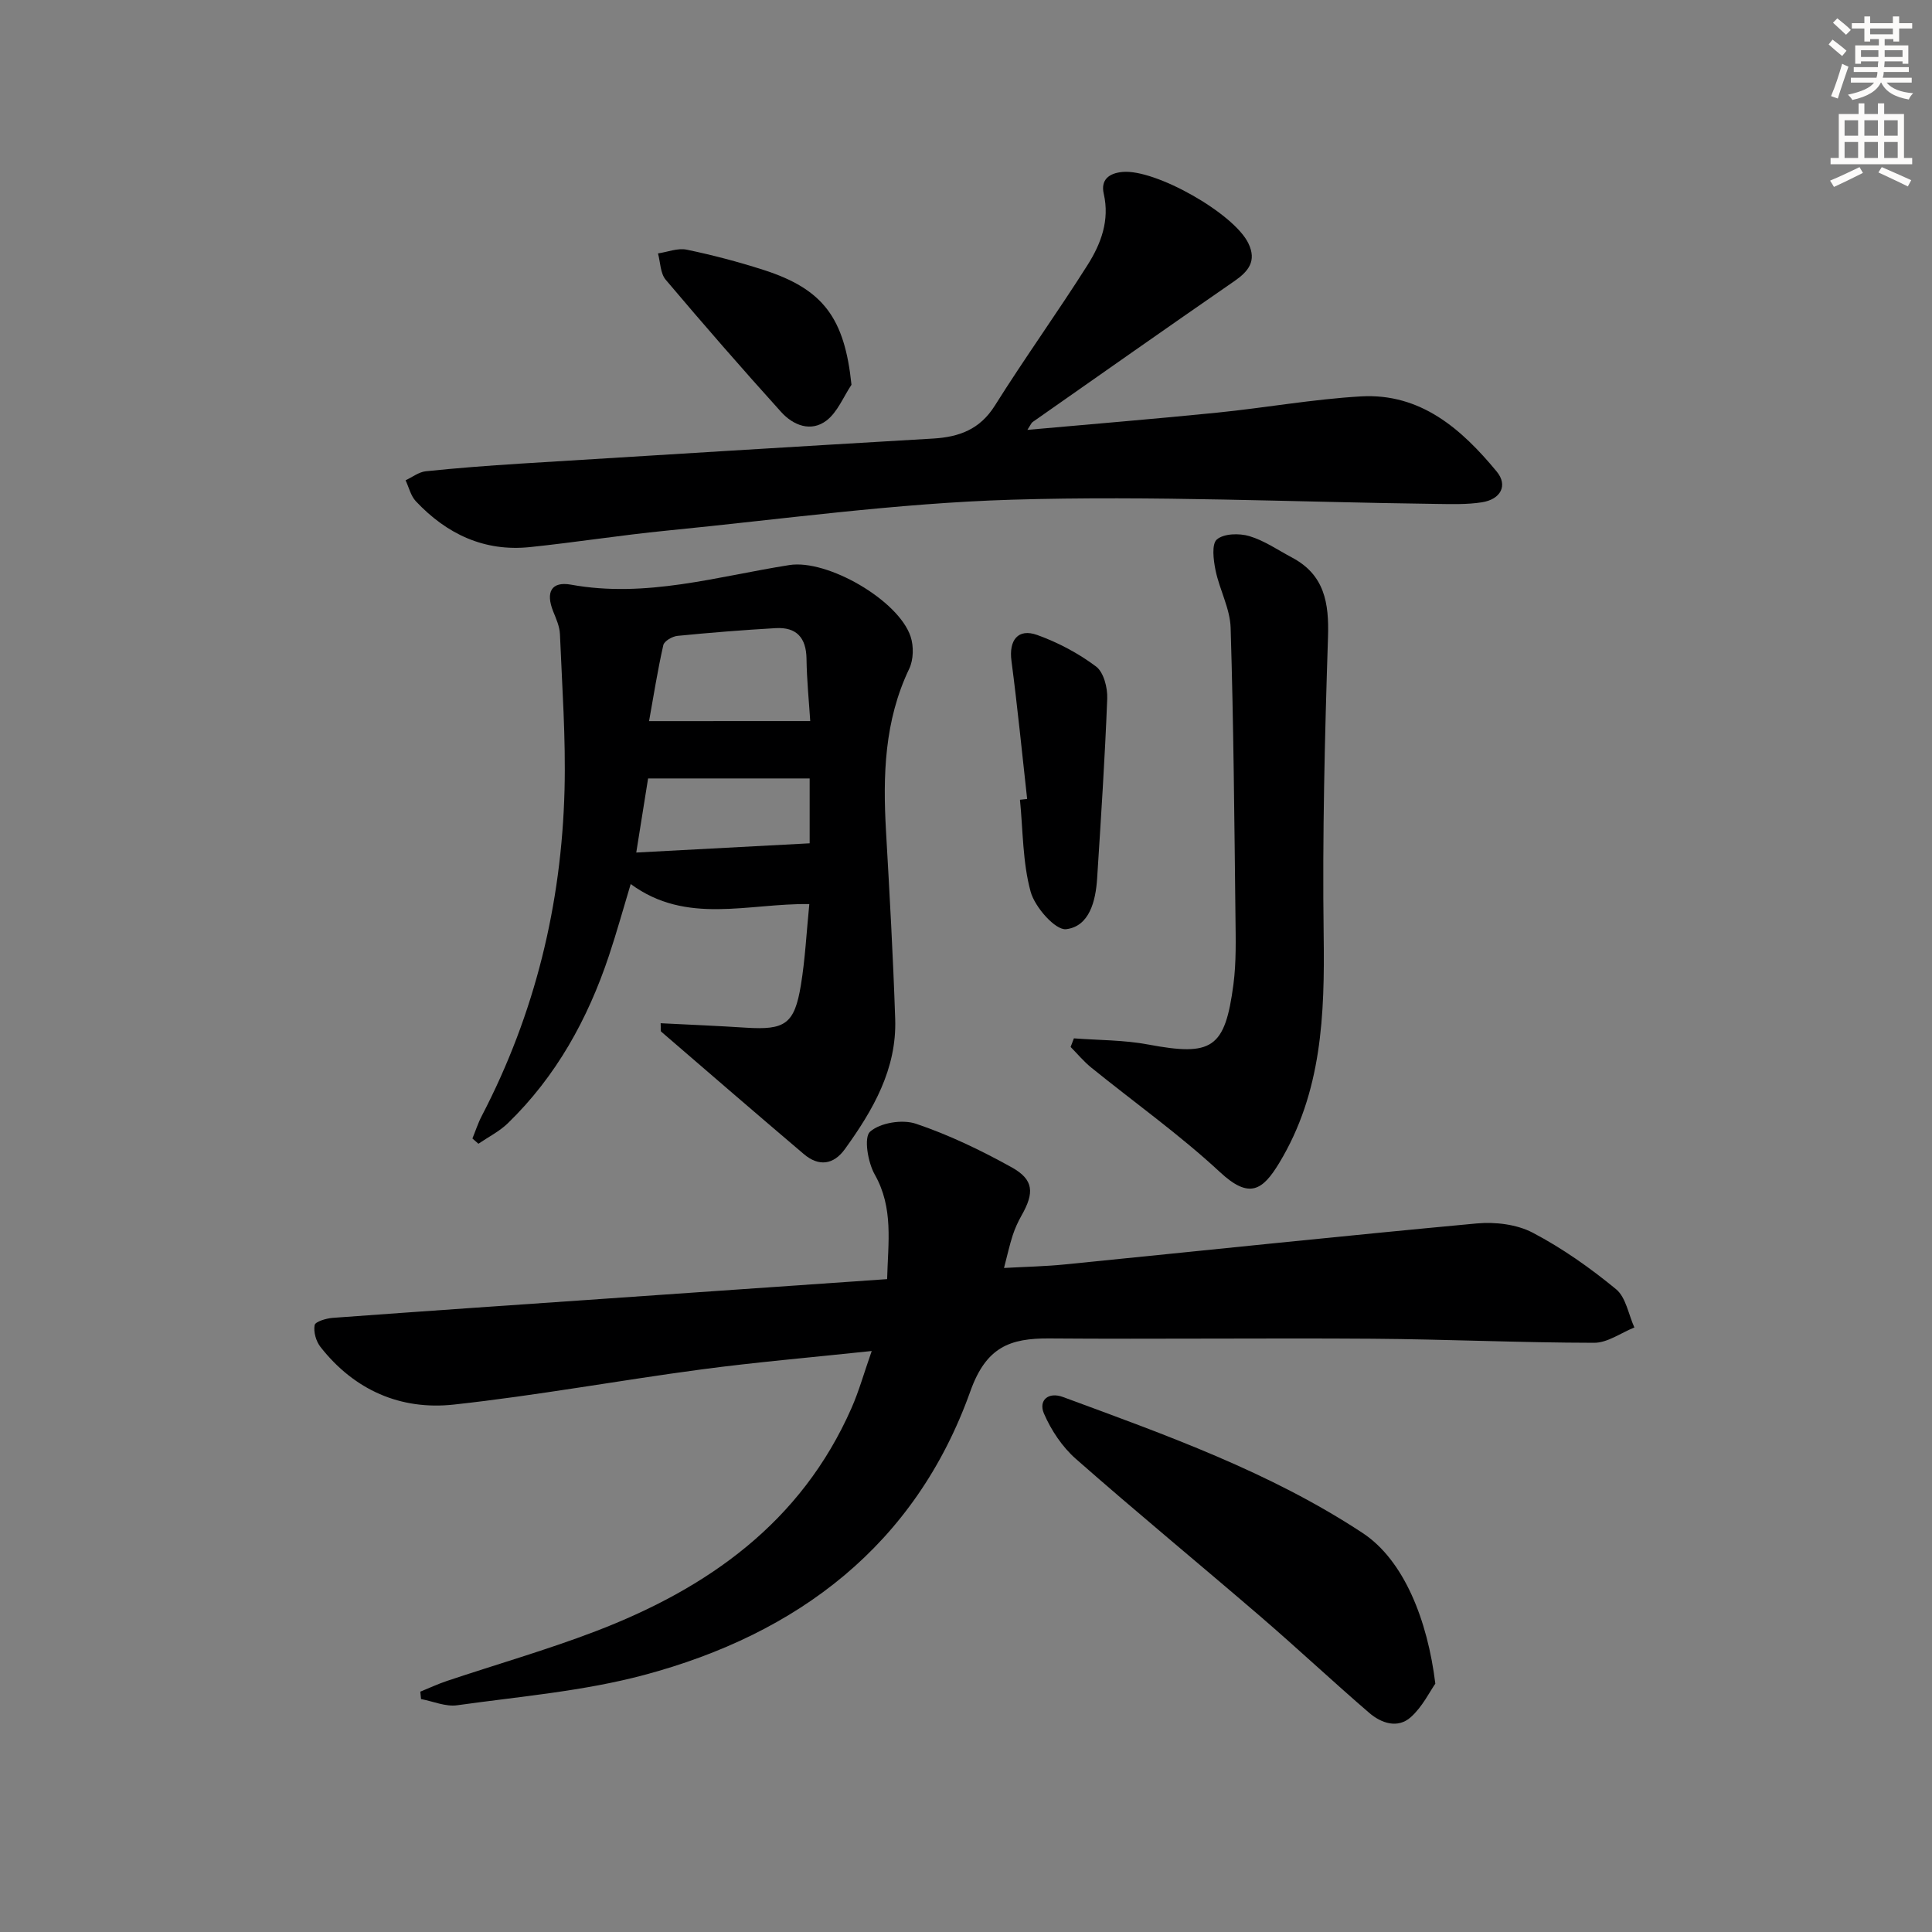 <svg enable-background="new 0 0 400 400" viewBox="0 0 400 400" xmlns="http://www.w3.org/2000/svg"><rect x="0" y="0" width="400" height="400" fill="#808080" stroke="none"/><g fill="#000001"><path d="m180.48 279.71c-12.47 1.33-23.89 2.3-35.23 3.81-17.11 2.28-34.12 5.41-51.27 7.28-11.03 1.21-20.61-2.98-27.63-11.93-.92-1.17-1.47-3.11-1.21-4.52.13-.72 2.4-1.4 3.74-1.5 18.9-1.39 37.8-2.68 56.71-3.99 19.21-1.33 38.43-2.66 58.08-4.03.19-7.61 1.36-14.73-2.57-21.67-1.42-2.51-2.29-7.68-.96-8.86 2.11-1.86 6.69-2.59 9.5-1.64 6.85 2.31 13.49 5.51 19.83 9.03 4.58 2.55 4.71 5.25 2.02 9.98-.73 1.29-1.36 2.68-1.82 4.09-.66 2.03-1.11 4.12-1.8 6.76 4.51-.25 8.56-.33 12.57-.73 28.44-2.84 56.86-5.85 85.31-8.49 3.81-.35 8.28.18 11.59 1.92 6.12 3.21 11.89 7.29 17.24 11.69 2.05 1.68 2.58 5.23 3.8 7.93-2.78 1.11-5.56 3.18-8.33 3.17-15.31-.02-30.61-.73-45.92-.84-22.29-.16-44.59.11-66.88-.06-8.16-.06-13.08 1.77-16.35 10.94-11.38 31.84-35.69 50.23-67.55 58.74-12.57 3.36-25.76 4.45-38.72 6.27-2.38.33-4.97-.82-7.46-1.29-.05-.51-.1-1.02-.15-1.53 1.85-.75 3.66-1.6 5.55-2.23 10.24-3.43 20.64-6.41 30.71-10.26 23.26-8.9 42.6-22.54 53.02-46.24 1.53-3.47 2.55-7.15 4.18-11.8z"/><path d="m136.78 211.85c5.94.3 11.8.54 17.65.92 8.12.52 10.06-.75 11.39-8.84.88-5.36 1.15-10.81 1.74-16.75-12.66-.19-25.42 4.37-36.98-4.15-1.57 5.21-2.92 10.09-4.52 14.88-4.38 13.1-10.92 24.95-20.92 34.65-1.75 1.7-4.04 2.84-6.09 4.24-.41-.36-.82-.73-1.24-1.09.64-1.56 1.16-3.19 1.94-4.68 11.01-21.15 16.51-43.75 17.13-67.48.28-10.74-.51-21.51-.95-32.27-.07-1.59-.79-3.18-1.4-4.7-1.58-3.95-.41-6.27 3.7-5.53 15.5 2.82 30.23-1.7 45.2-4.06 7.86-1.24 22.59 7.26 25.1 14.8.67 2 .61 4.8-.29 6.68-5.15 10.76-5.46 22.09-4.8 33.64.74 12.95 1.47 25.9 1.9 38.86.35 10.35-4.59 18.87-10.4 26.92-2.36 3.28-5.42 3.69-8.53 1.04-9.89-8.4-19.71-16.88-29.53-25.35-.15-.13-.04-.59-.1-1.73zm30.97-62.56c-.26-4.06-.71-8.47-.77-12.89-.06-4.38-2.08-6.6-6.39-6.35-6.79.39-13.56.93-20.33 1.6-1.07.11-2.74 1.07-2.93 1.92-1.18 5.22-2.01 10.51-2.95 15.73 11.6-.01 22.25-.01 33.37-.01zm-33.57 11.88c-.68 4.24-1.49 9.34-2.45 15.34 12.57-.67 24.19-1.29 35.9-1.91 0-4.52 0-9.4 0-13.43-11.19 0-22.02 0-33.45 0z"/><path d="m212.71 89c13.55-1.22 26.45-2.27 39.33-3.57 9.92-1 19.77-2.78 29.71-3.36 12.37-.71 20.84 6.74 28.12 15.55 2.38 2.88.85 5.77-3.08 6.38-3.1.48-6.31.37-9.47.33-29.31-.37-58.64-1.75-87.91-.87-23.87.72-47.66 4.07-71.47 6.41-9.42.93-18.79 2.42-28.21 3.4-9.47.99-17.26-2.71-23.64-9.5-1.05-1.12-1.43-2.87-2.12-4.33 1.39-.65 2.75-1.72 4.19-1.87 6.44-.67 12.9-1.16 19.36-1.57 28.55-1.77 57.1-3.53 85.65-5.2 5.41-.32 9.7-1.88 12.81-6.83 6.18-9.85 12.99-19.31 19.21-29.14 2.76-4.37 4.59-9.21 3.33-14.71-.66-2.87 1.04-4.26 3.88-4.52 6.78-.64 23.09 8.57 26.07 14.79 1.76 3.67 0 5.81-2.96 7.85-13.96 9.64-27.83 19.41-41.72 29.14-.25.17-.37.53-1.08 1.62z"/><path d="m222.34 214.98c5.12.39 10.33.33 15.35 1.27 13.23 2.48 15.93.87 17.68-12.45.6-4.59.47-9.3.42-13.96-.23-19.96-.39-39.92-1-59.86-.12-4-2.31-7.9-3.13-11.93-.43-2.11-.84-5.42.29-6.37 1.45-1.23 4.64-1.3 6.72-.68 3.11.93 5.92 2.89 8.84 4.44 6.72 3.57 7.67 9.39 7.44 16.45-.67 20.57-1.18 41.16-.9 61.73.23 16.49-.35 32.53-9.2 47.16-3.43 5.66-6.17 7.56-12.25 1.91-8.38-7.78-17.78-14.46-26.68-21.67-1.55-1.26-2.85-2.83-4.26-4.26.22-.57.45-1.18.68-1.78z"/><path d="m297.17 348.58c-1.15 1.63-2.67 4.79-5.08 6.94-2.71 2.42-6.11 1.26-8.61-.89-7.56-6.51-14.84-13.34-22.4-19.85-12.74-10.96-25.72-21.64-38.33-32.73-2.82-2.48-5.13-5.95-6.62-9.41-1.15-2.7.89-4.54 3.96-3.4 21.35 7.88 42.84 15.51 62.01 28.14 8.56 5.62 13.46 18.03 15.07 31.2z"/><path d="m212.66 165.42c-1.06-9.54-2-19.09-3.25-28.61-.56-4.25 1.35-6.78 5.34-5.34 4.31 1.55 8.52 3.78 12.17 6.52 1.59 1.19 2.41 4.4 2.32 6.65-.48 12.42-1.3 24.82-2.09 37.23-.3 4.66-1.59 9.93-6.42 10.51-2.22.26-6.48-4.57-7.35-7.77-1.67-6.09-1.57-12.66-2.21-19.03.5-.06 1-.11 1.49-.16z"/><path d="m176.29 79.66c-1.68 2.52-2.89 5.65-5.16 7.4-3.23 2.47-6.91 1-9.4-1.76-8.12-8.99-16.08-18.13-23.9-27.38-1.12-1.32-1.1-3.61-1.6-5.45 1.99-.3 4.09-1.16 5.94-.78 5.35 1.11 10.66 2.51 15.87 4.18 12.45 3.99 16.82 10 18.25 23.79z"/></g><path d="m378.6 9.2.8-1c.9.7 1.9 1.4 2.9 2.3l-.9 1.1c-1.1-.9-2-1.7-2.8-2.4zm.5 10.7c.9-2.1 1.6-4.3 2.3-6.7.4.2.8.4 1.3.6-.7 2.1-1.5 4.3-2.2 6.6zm.4-15.2.9-.9c1 .8 2 1.6 2.8 2.4l-1 1c-1-.9-1.9-1.8-2.7-2.5zm12.5-1.3h1.2v1.4h2.7v1.1h-2.7v2.7h-1.2v-.5h-1.8v1.3h4.9v3.8h-1.2v-.5h-3.7c0 .4-.1.9-.1 1.2h5.1v1h-5.2c0 .5-.1.9-.2 1.2h6v1h-5.2c1.1 1.3 2.9 2 5.5 2.2-.4.4-.7.8-.9 1.3-2.9-.5-4.8-1.6-5.7-3.5h-.1c-.8 1.7-2.7 2.9-5.9 3.6-.2-.4-.6-.8-.9-1.1 2.8-.6 4.6-1.4 5.4-2.5h-4.8v-1h5.3c.1-.3.2-.7.2-1.2h-4.9v-1h5c0-.4 0-.8.1-1.2h-3.6v.5h-1.2v-3.8h4.9v-1.3h-1.8v.5h-1.2v-2.7h-2.6v-1.1h2.6v-1.4h1.2v1.4h4.7v-1.4zm-6.7 8.4h3.6c0-.4 0-.9 0-1.4h-3.6zm1.9-4.7h4.7v-1.2h-4.7zm6.7 3.3h-3.7v1.4h3.7z" fill="#fcfbfa"/><path d="m384.7 21.4h1.3v2.2h2.8v-2.2h1.3v2.2h4.1v9.1h1.7v1.3h-16.9v-1.3h1.7v-9.1h4.1v-2.2zm.3 13.2.7 1.2c-1.8.9-3.8 1.9-6 2.9-.2-.4-.5-.8-.8-1.3 2.4-1 4.4-2 6.1-2.8zm-3.1-6.5h2.8v-3.2h-2.8zm0 4.6h2.8v-3.3h-2.8zm4.1-4.6h2.8v-3.2h-2.8zm0 4.6h2.8v-3.3h-2.8zm3.6 1.9c2.1.9 4.1 1.8 6.1 2.7l-.7 1.3c-2.2-1.1-4.2-2-6.1-2.9zm3.3-9.7h-2.8v3.2h2.8zm-2.8 7.8h2.8v-3.3h-2.8z" fill="#fcfbfa"/></svg>
